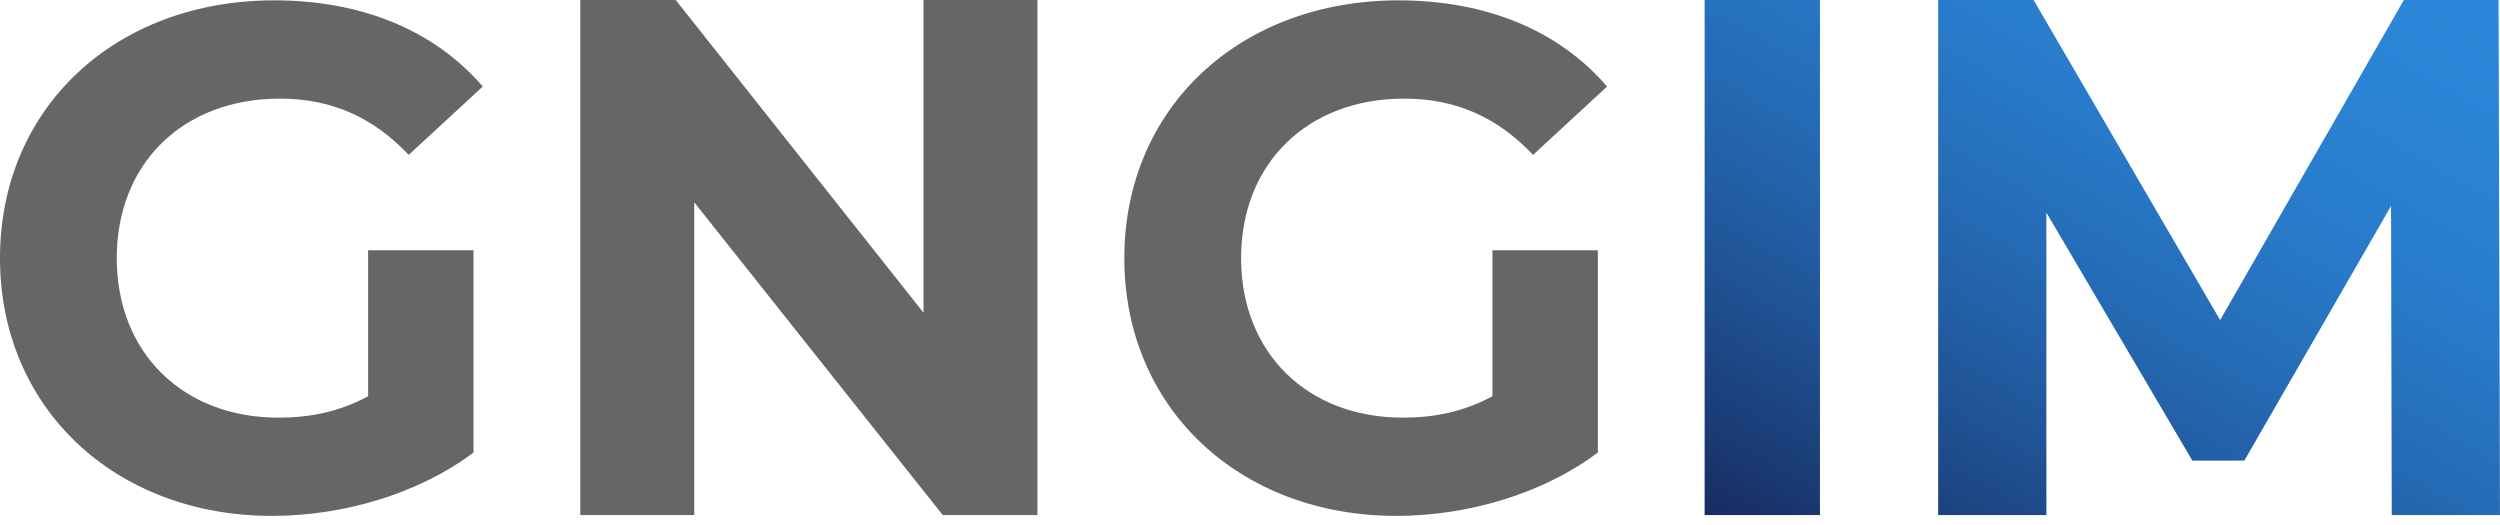 <svg width="162" height="34" viewBox="0 0 162 34" fill="none" xmlns="http://www.w3.org/2000/svg">
<path d="M23.855 16.219H30.684V29.323C27.132 31.999 22.24 33.43 17.626 33.43C7.474 33.43 0 26.463 0 16.726C0 6.99 7.474 0.023 17.764 0.023C23.44 0.023 28.146 1.961 31.284 5.607L26.485 10.036C24.132 7.545 21.41 6.391 18.133 6.391C11.858 6.391 7.566 10.59 7.566 16.727C7.566 22.864 11.857 27.063 18.04 27.063C20.07 27.063 21.962 26.694 23.854 25.678V16.219H23.855Z" fill="#666666"/>
<path d="M67.226 0V33.375H61.089L44.986 13.111V33.375H37.603V0H43.786L59.844 20.264V0H67.226Z" fill="#666666"/>
<path d="M96.712 16.219H103.541V29.323C99.988 31.999 95.097 33.43 90.483 33.43C80.332 33.43 72.856 26.463 72.856 16.727C72.856 6.992 80.331 0.023 90.621 0.023C96.296 0.023 101.002 1.961 104.14 5.607L99.342 10.036C96.989 7.545 94.266 6.391 90.99 6.391C84.715 6.391 80.423 10.59 80.423 16.727C80.423 22.864 84.714 27.063 90.897 27.063C92.927 27.063 94.819 26.694 96.71 25.678V16.219H96.712Z" fill="#666666"/>
<path d="M110.46 0H117.934V33.375H110.46V0ZM154.985 33.375L154.939 13.35L145.434 29.847H142.065L132.606 13.779V33.375H125.593V0H131.776L143.864 20.74L155.77 0H161.907L161.999 33.375H154.985Z" fill="url(#paint0_linear_213_2)"/>
<defs>
<linearGradient id="paint0_linear_213_2" x1="122.561" y1="40.361" x2="149.874" y2="-6.947" gradientUnits="userSpaceOnUse">
<stop stop-color="#182B60"/>
<stop offset="0.08" stop-color="#1A3972"/>
<stop offset="0.27" stop-color="#205497"/>
<stop offset="0.46" stop-color="#256AB4"/>
<stop offset="0.64" stop-color="#287AC9"/>
<stop offset="0.82" stop-color="#2A83D5"/>
<stop offset="1" stop-color="#2B87DA"/>
</linearGradient>
</defs>
</svg>
